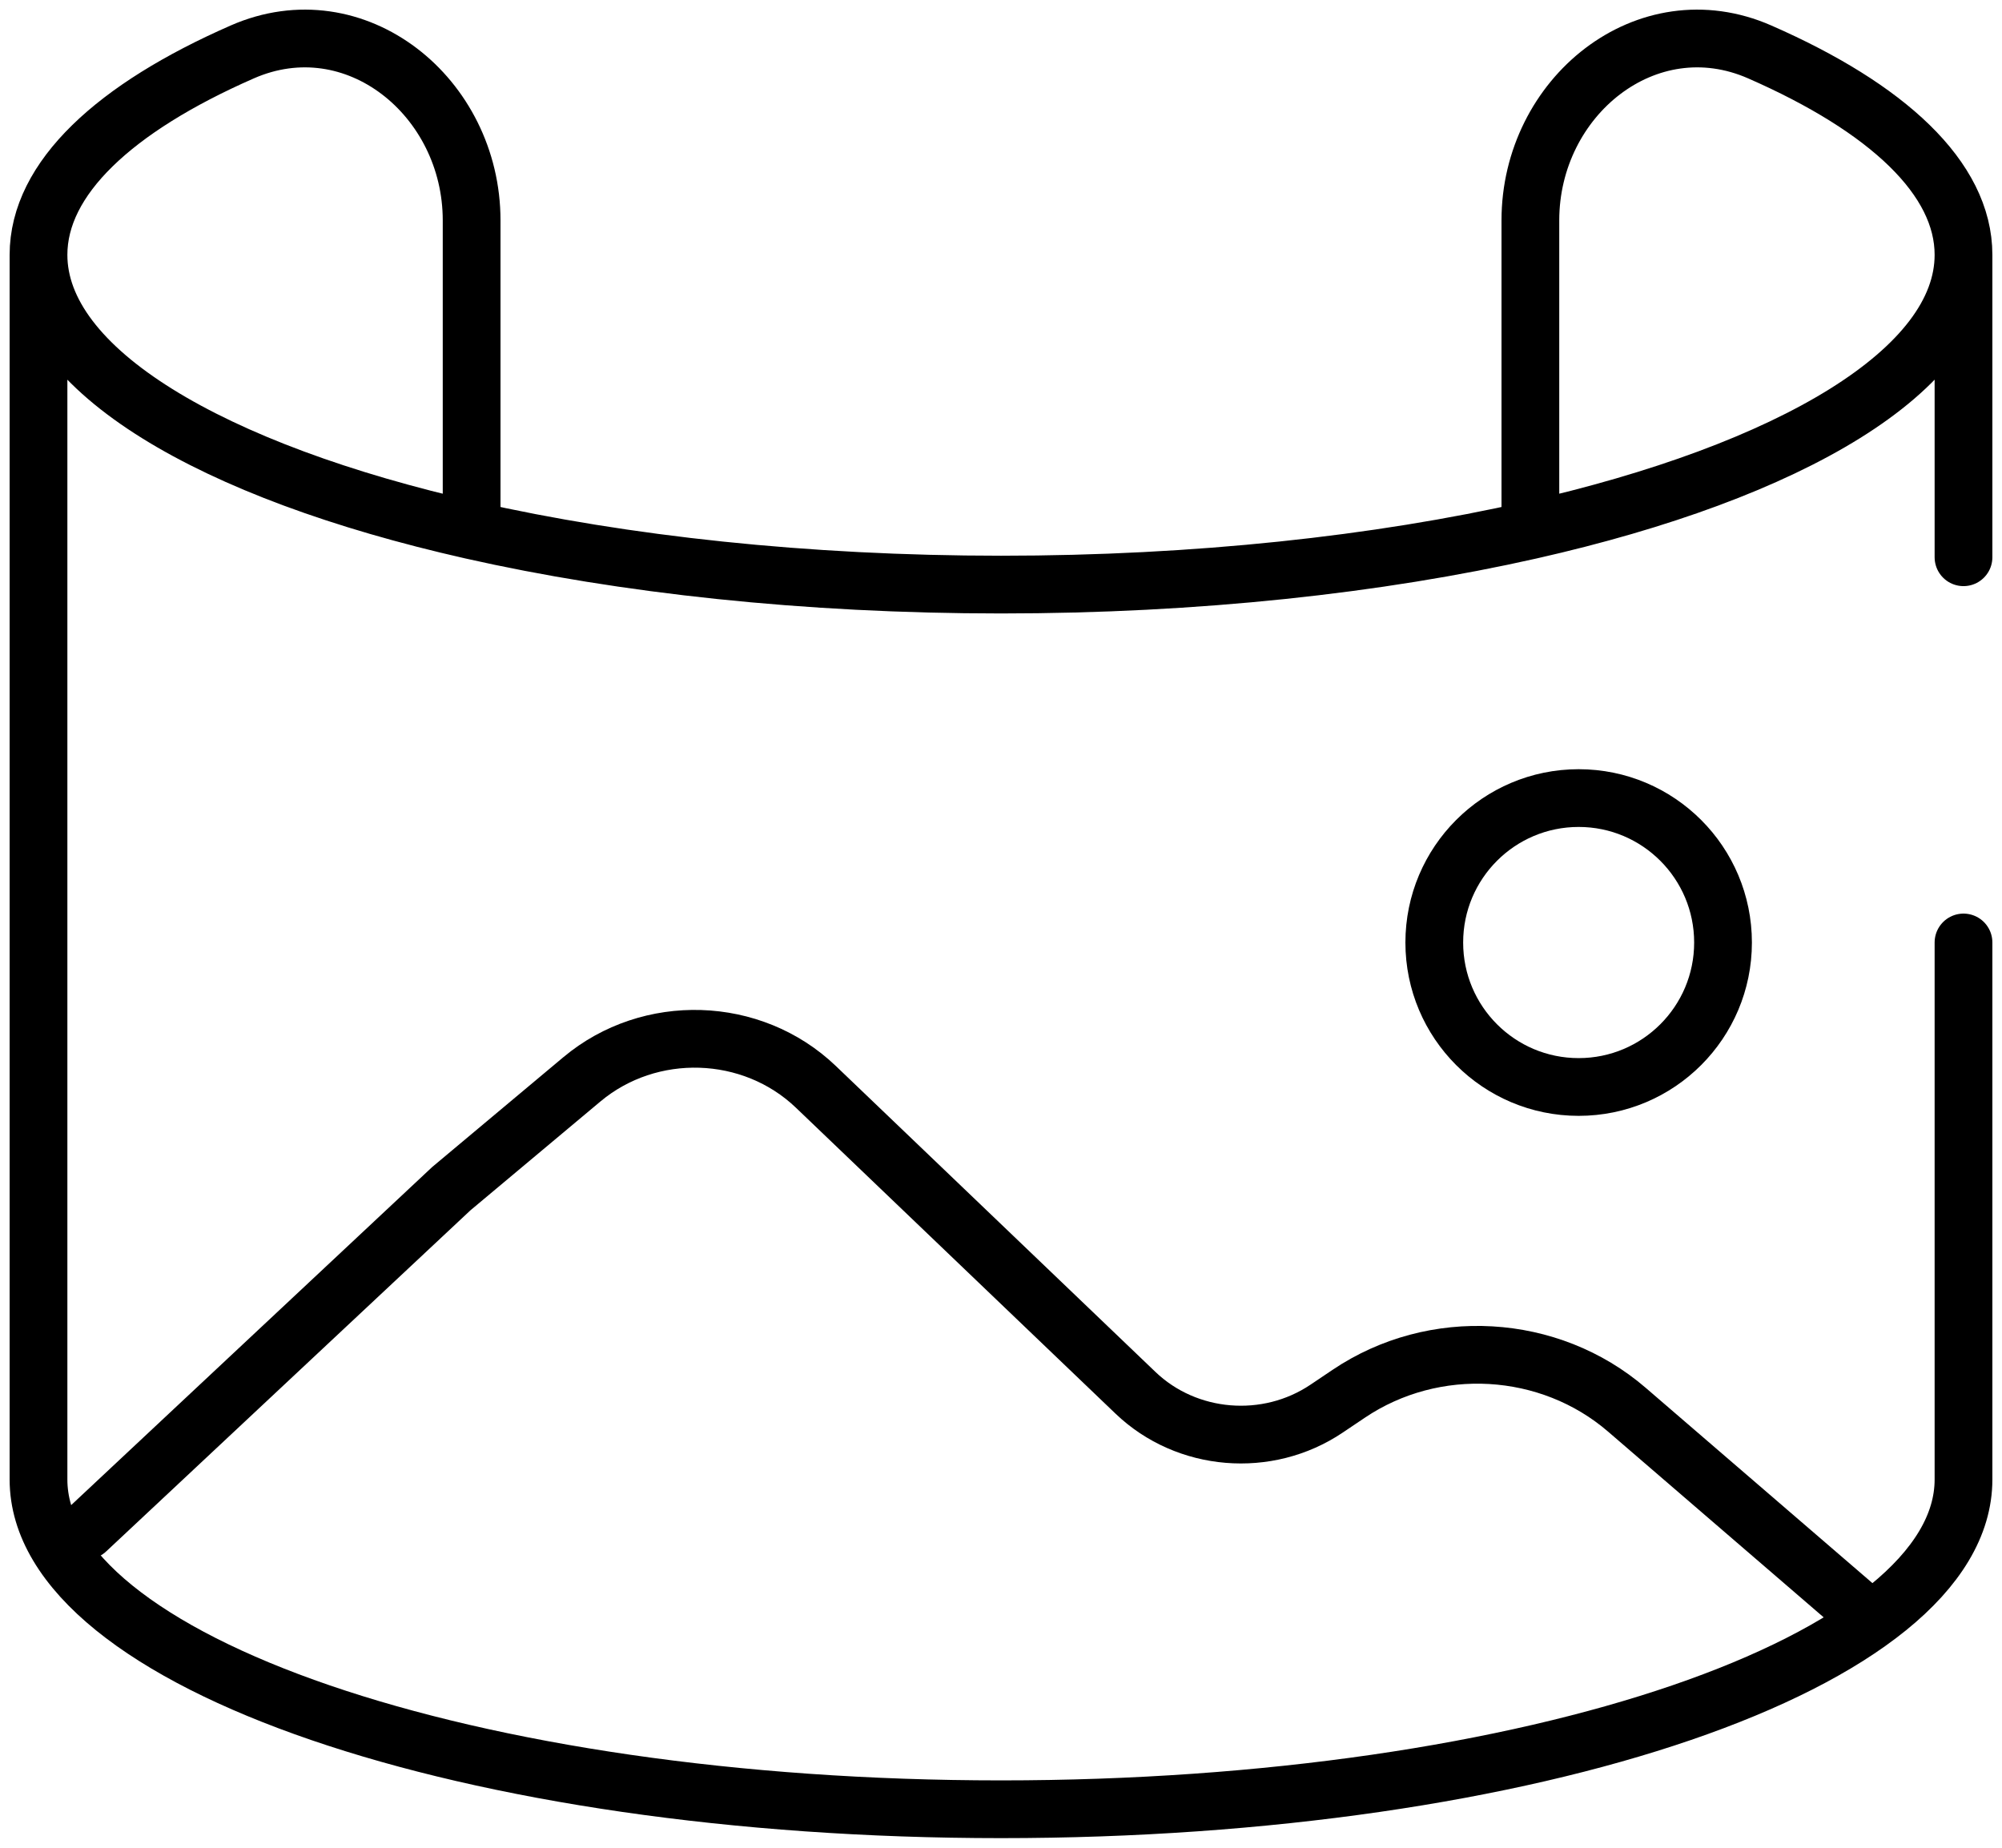 <svg width="52" height="48" viewBox="0 0 52 48" fill="none" xmlns="http://www.w3.org/2000/svg">
   <path d="M51 6.62C51 4.632 49.024 2.802 45.707 1.349C42.771 0.062 39.75 2.517 39.75 5.725V13.775M51 6.62C51 9.61 46.528 12.243 39.75 13.775M51 6.62V14.476M1 6.62C1 4.632 2.976 2.802 6.293 1.349C9.229 0.062 12.25 2.517 12.25 5.725V13.775M1 6.62V38.434C1 43.165 12.193 47 26 47C39.807 47 51 43.165 51 38.434V24.483M1 6.62C1 9.61 5.472 12.243 12.25 13.775M12.25 13.775C16.195 14.666 20.921 15.186 26 15.186C31.079 15.186 35.805 14.666 39.75 13.775" stroke="currentcolor" stroke-width="1.5" stroke-linecap="round"></path>
   <path d="M44.754 24.485C44.754 26.557 43.075 28.237 41.004 28.237C38.933 28.237 37.254 26.557 37.254 24.485C37.254 22.412 38.933 20.732 41.004 20.732C43.075 20.732 44.754 22.412 44.754 24.485Z" stroke="currentcolor" stroke-width="1.5"></path>
   <path d="M48.496 41.996L42.257 36.621C40.245 34.888 37.249 34.715 35.034 36.205L34.457 36.593C32.918 37.629 30.824 37.455 29.494 36.182L21.191 28.233C19.534 26.647 16.876 26.562 15.112 28.04L11.722 30.879L2.246 39.754" stroke="currentcolor" stroke-width="1.5" stroke-linecap="round"></path>
</svg>
